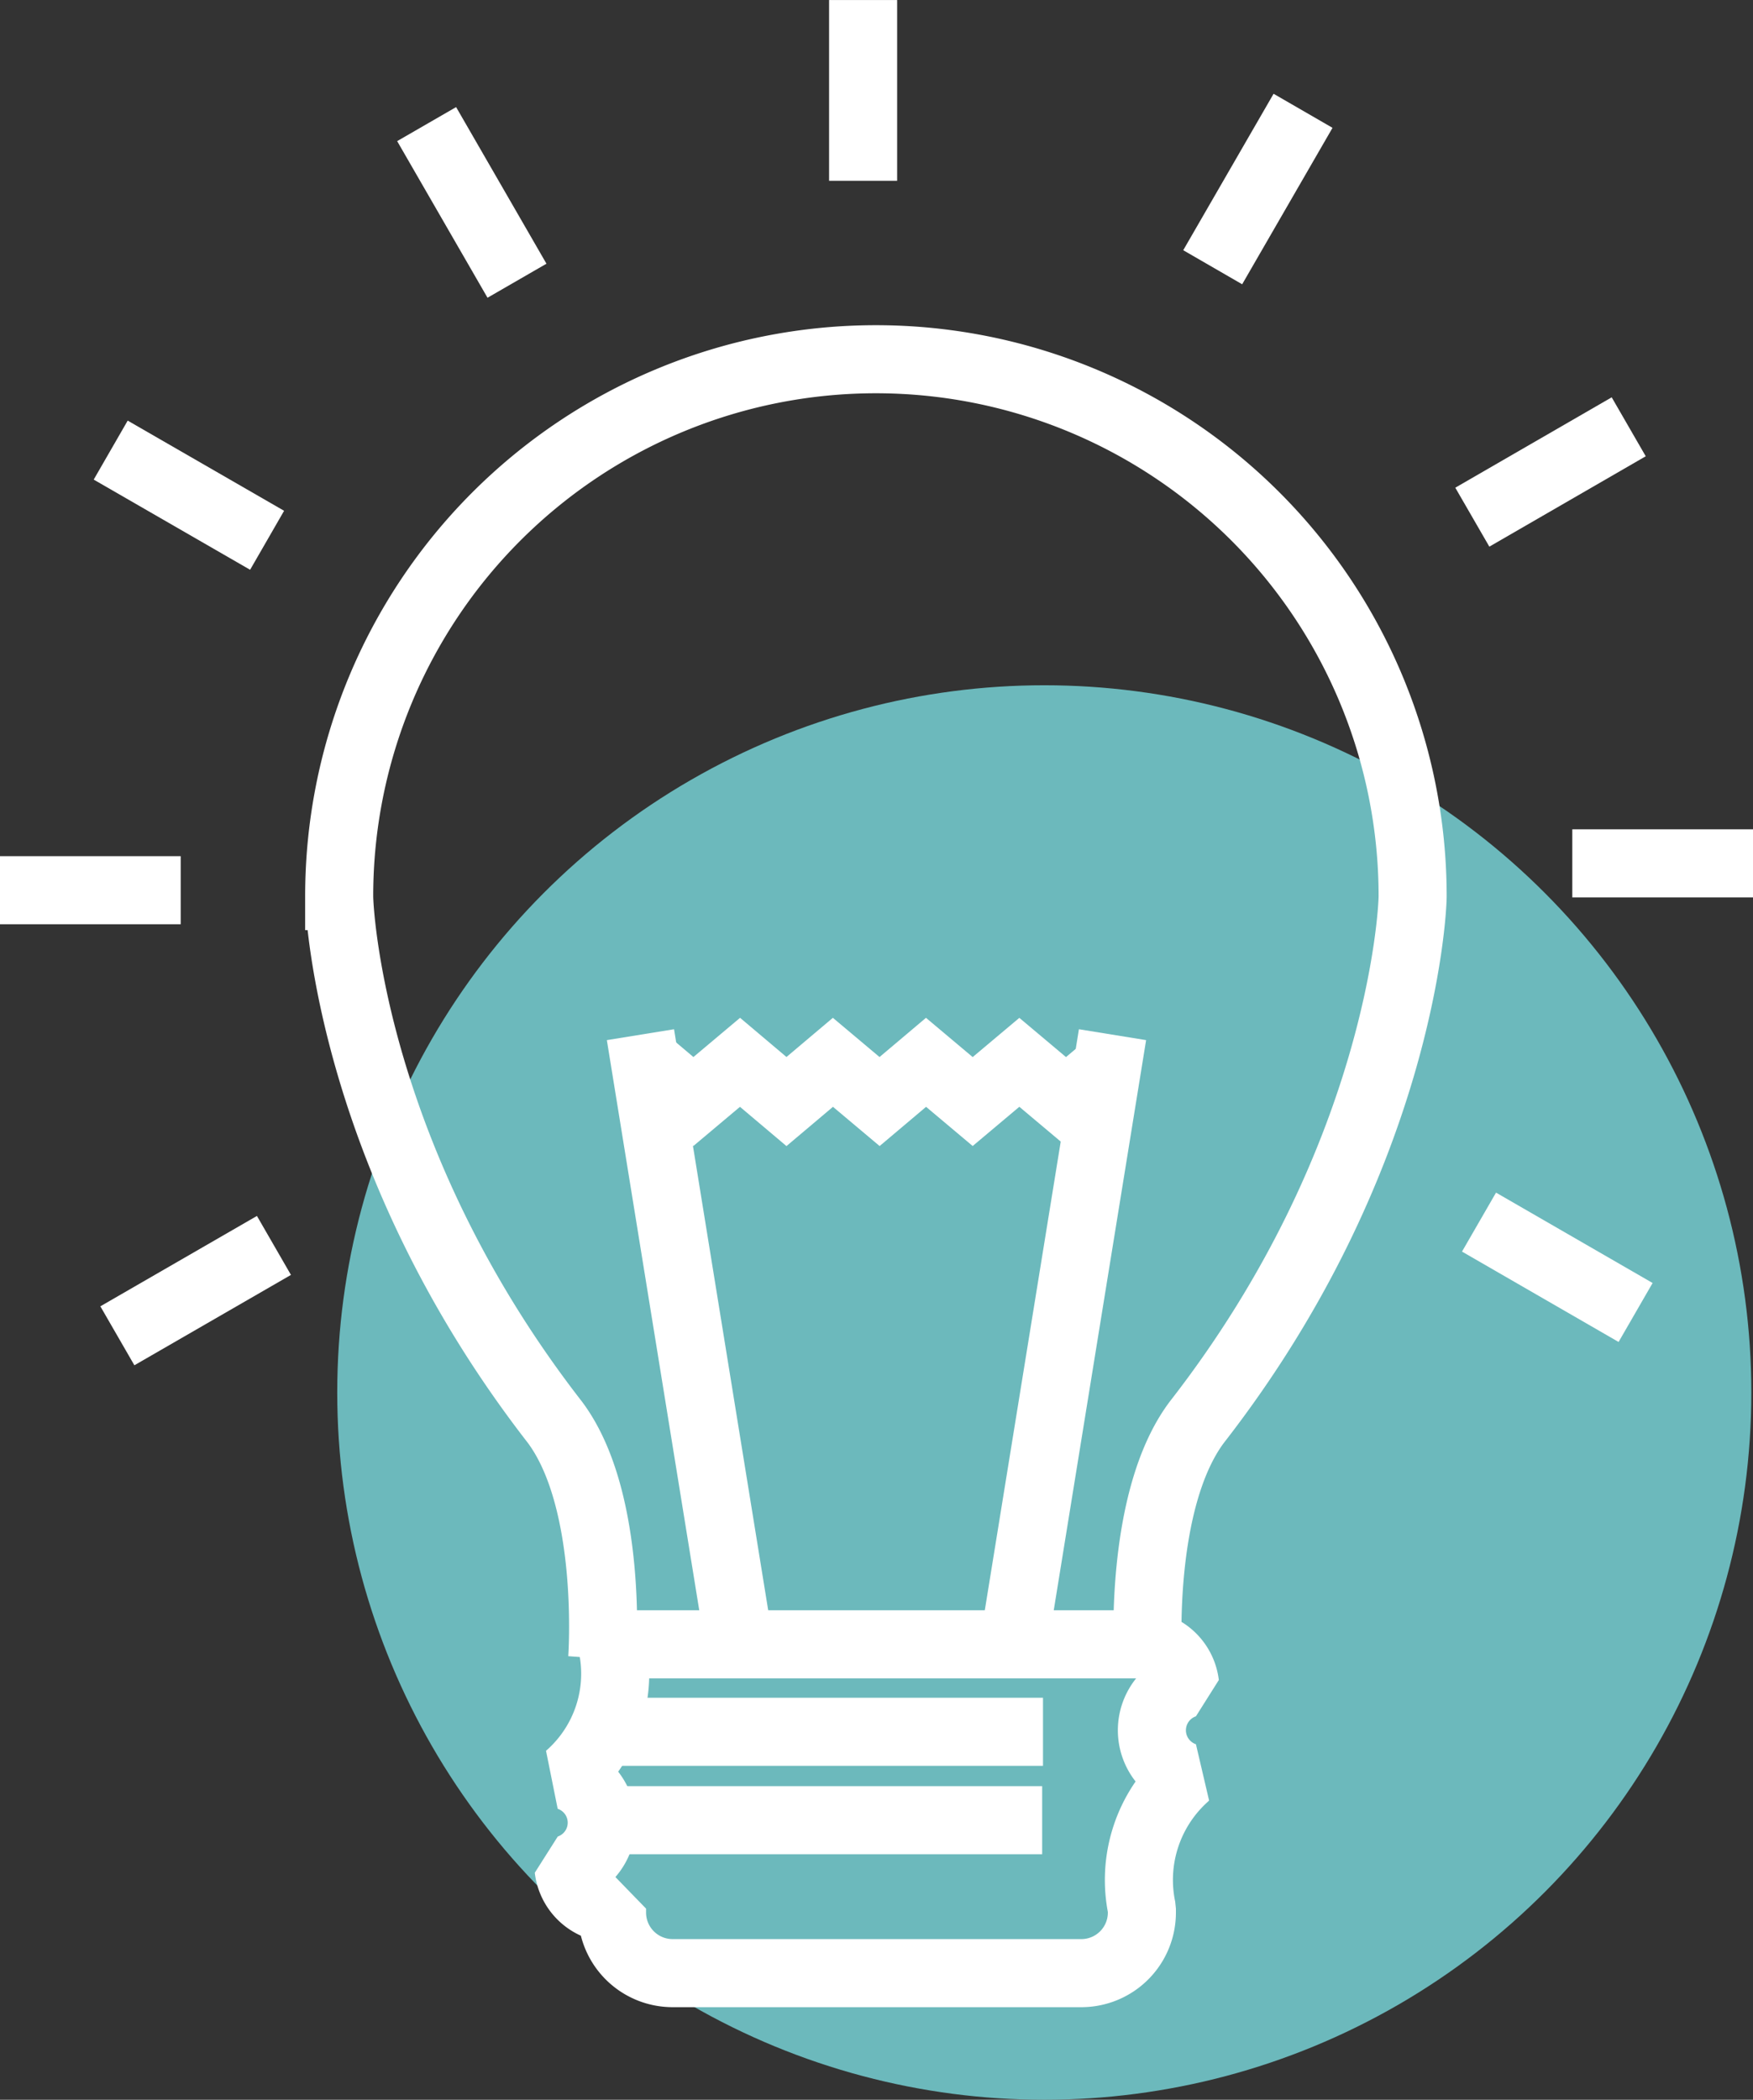 <svg xmlns="http://www.w3.org/2000/svg" width="51.513" height="61.685" viewBox="0 0 51.513 61.685"><rect x="0" y="0" width="51.513" height="61.685" fill="#333333" stroke="none"/><g id="Group_59170" data-name="Group 59170" transform="translate(-869.879 -794.965)"><g id="Group_9306" data-name="Group 9306" transform="translate(879.789 815.096)"><ellipse id="Ellipse_1345" data-name="Ellipse 1345" cx="20.777" cy="20.777" rx="20.777" ry="20.777" fill="#6cb9bc"></ellipse></g><g id="Group_58209" data-name="Group 58209" transform="translate(17945.9 874.14)"><path id="Path_51205" data-name="Path 51205" d="M247.808,349.316s.34-4.642-1.394-6.951c-5.949-7.659-6.335-14.939-6.335-15.451a15.772,15.772,0,1,1,31.544,0c0,.513-.383,7.8-6.338,15.451-1.728,2.3-1.44,6.911-1.434,6.951" transform="translate(-17306.133 -379.764)" fill="none" stroke="#fff" stroke-miterlimit="10" stroke-width="2"></path><line id="Line_2145" data-name="Line 2145" x1="2.96" y1="18.261" transform="translate(-17057.201 -48.779)" fill="none" stroke="#fff" stroke-width="2"></line><line id="Line_2146" data-name="Line 2146" y1="18.267" x2="2.96" transform="translate(-17046.289 -48.779)" fill="none" stroke="#fff" stroke-width="2"></line><path id="Path_51206" data-name="Path 51206" d="M255.78,347.01l1.365,1.152,1.371-1.152,1.365,1.152,1.365-1.152,1.371,1.152,1.365-1.152,1.371,1.152,1.371-1.152,1.371,1.152,1.371-1.152" transform="translate(-17312.791 -394.977)" fill="none" stroke="#fff" stroke-width="2"></path><line id="Line_2147" data-name="Line 2147" y2="5.31" transform="translate(-17050.658 -79.174)" fill="none" stroke="#fff" stroke-miterlimit="10" stroke-width="2"></line><line id="Line_2148" data-name="Line 2148" x2="2.655" y2="4.601" transform="translate(-17063.484 -75.529)" fill="none" stroke="#fff" stroke-miterlimit="10" stroke-width="2"></line><line id="Line_2149" data-name="Line 2149" x2="4.596" y2="2.649" transform="translate(-17072.768 -65.952)" fill="none" stroke="#fff" stroke-miterlimit="10" stroke-width="2"></line><line id="Line_2150" data-name="Line 2150" x2="5.31" transform="translate(-17076.021 -53.023)" fill="none" stroke="#fff" stroke-miterlimit="10" stroke-width="2"></line><line id="Line_2151" data-name="Line 2151" x1="5.31" transform="translate(-17029.818 -53.812)" fill="none" stroke="#fff" stroke-miterlimit="10" stroke-width="2"></line><line id="Line_2152" data-name="Line 2152" x1="4.596" y2="2.655" transform="translate(-17032.756 -66.637)" fill="none" stroke="#fff" stroke-miterlimit="10" stroke-width="2"></line><line id="Line_2153" data-name="Line 2153" x1="2.655" y2="4.596" transform="translate(-17040.385 -75.92)" fill="none" stroke="#fff" stroke-miterlimit="10" stroke-width="2"></line><line id="Line_2154" data-name="Line 2154" x1="4.601" y1="2.655" transform="translate(-17032.559 -43.273)" fill="none" stroke="#fff" stroke-miterlimit="10" stroke-width="2"></line><line id="Line_2155" data-name="Line 2155" y1="2.655" x2="4.601" transform="translate(-17072.572 -42.588)" fill="none" stroke="#fff" stroke-miterlimit="10" stroke-width="2"></line><path id="Path_51207" data-name="Path 51207" d="M269.892,380.582a1.433,1.433,0,0,1,0-2.715,1.325,1.325,0,0,0-1.281-1.167H253.053a4,4,0,0,1-1.283,3.882,1.429,1.429,0,0,1,.007,2.712,1.325,1.325,0,0,0,1.277,1.17v.115a1.78,1.78,0,0,0,1.785,1.78h12a1.779,1.779,0,0,0,1.785-1.78v-.115a4.086,4.086,0,0,1,1.267-3.881Z" transform="translate(-17311.09 -407.569)" fill="none" stroke="#fff" stroke-linecap="round" stroke-linejoin="bevel" stroke-width="2"></path><line id="Line_2156" data-name="Line 2156" x2="13.274" transform="translate(-17058.646 -28.3)" fill="none" stroke="#fff" stroke-width="2"></line><line id="Line_2157" data-name="Line 2157" x2="13.274" transform="translate(-17058.67 -25.703)" fill="none" stroke="#fff" stroke-width="2"></line></g></g></svg>